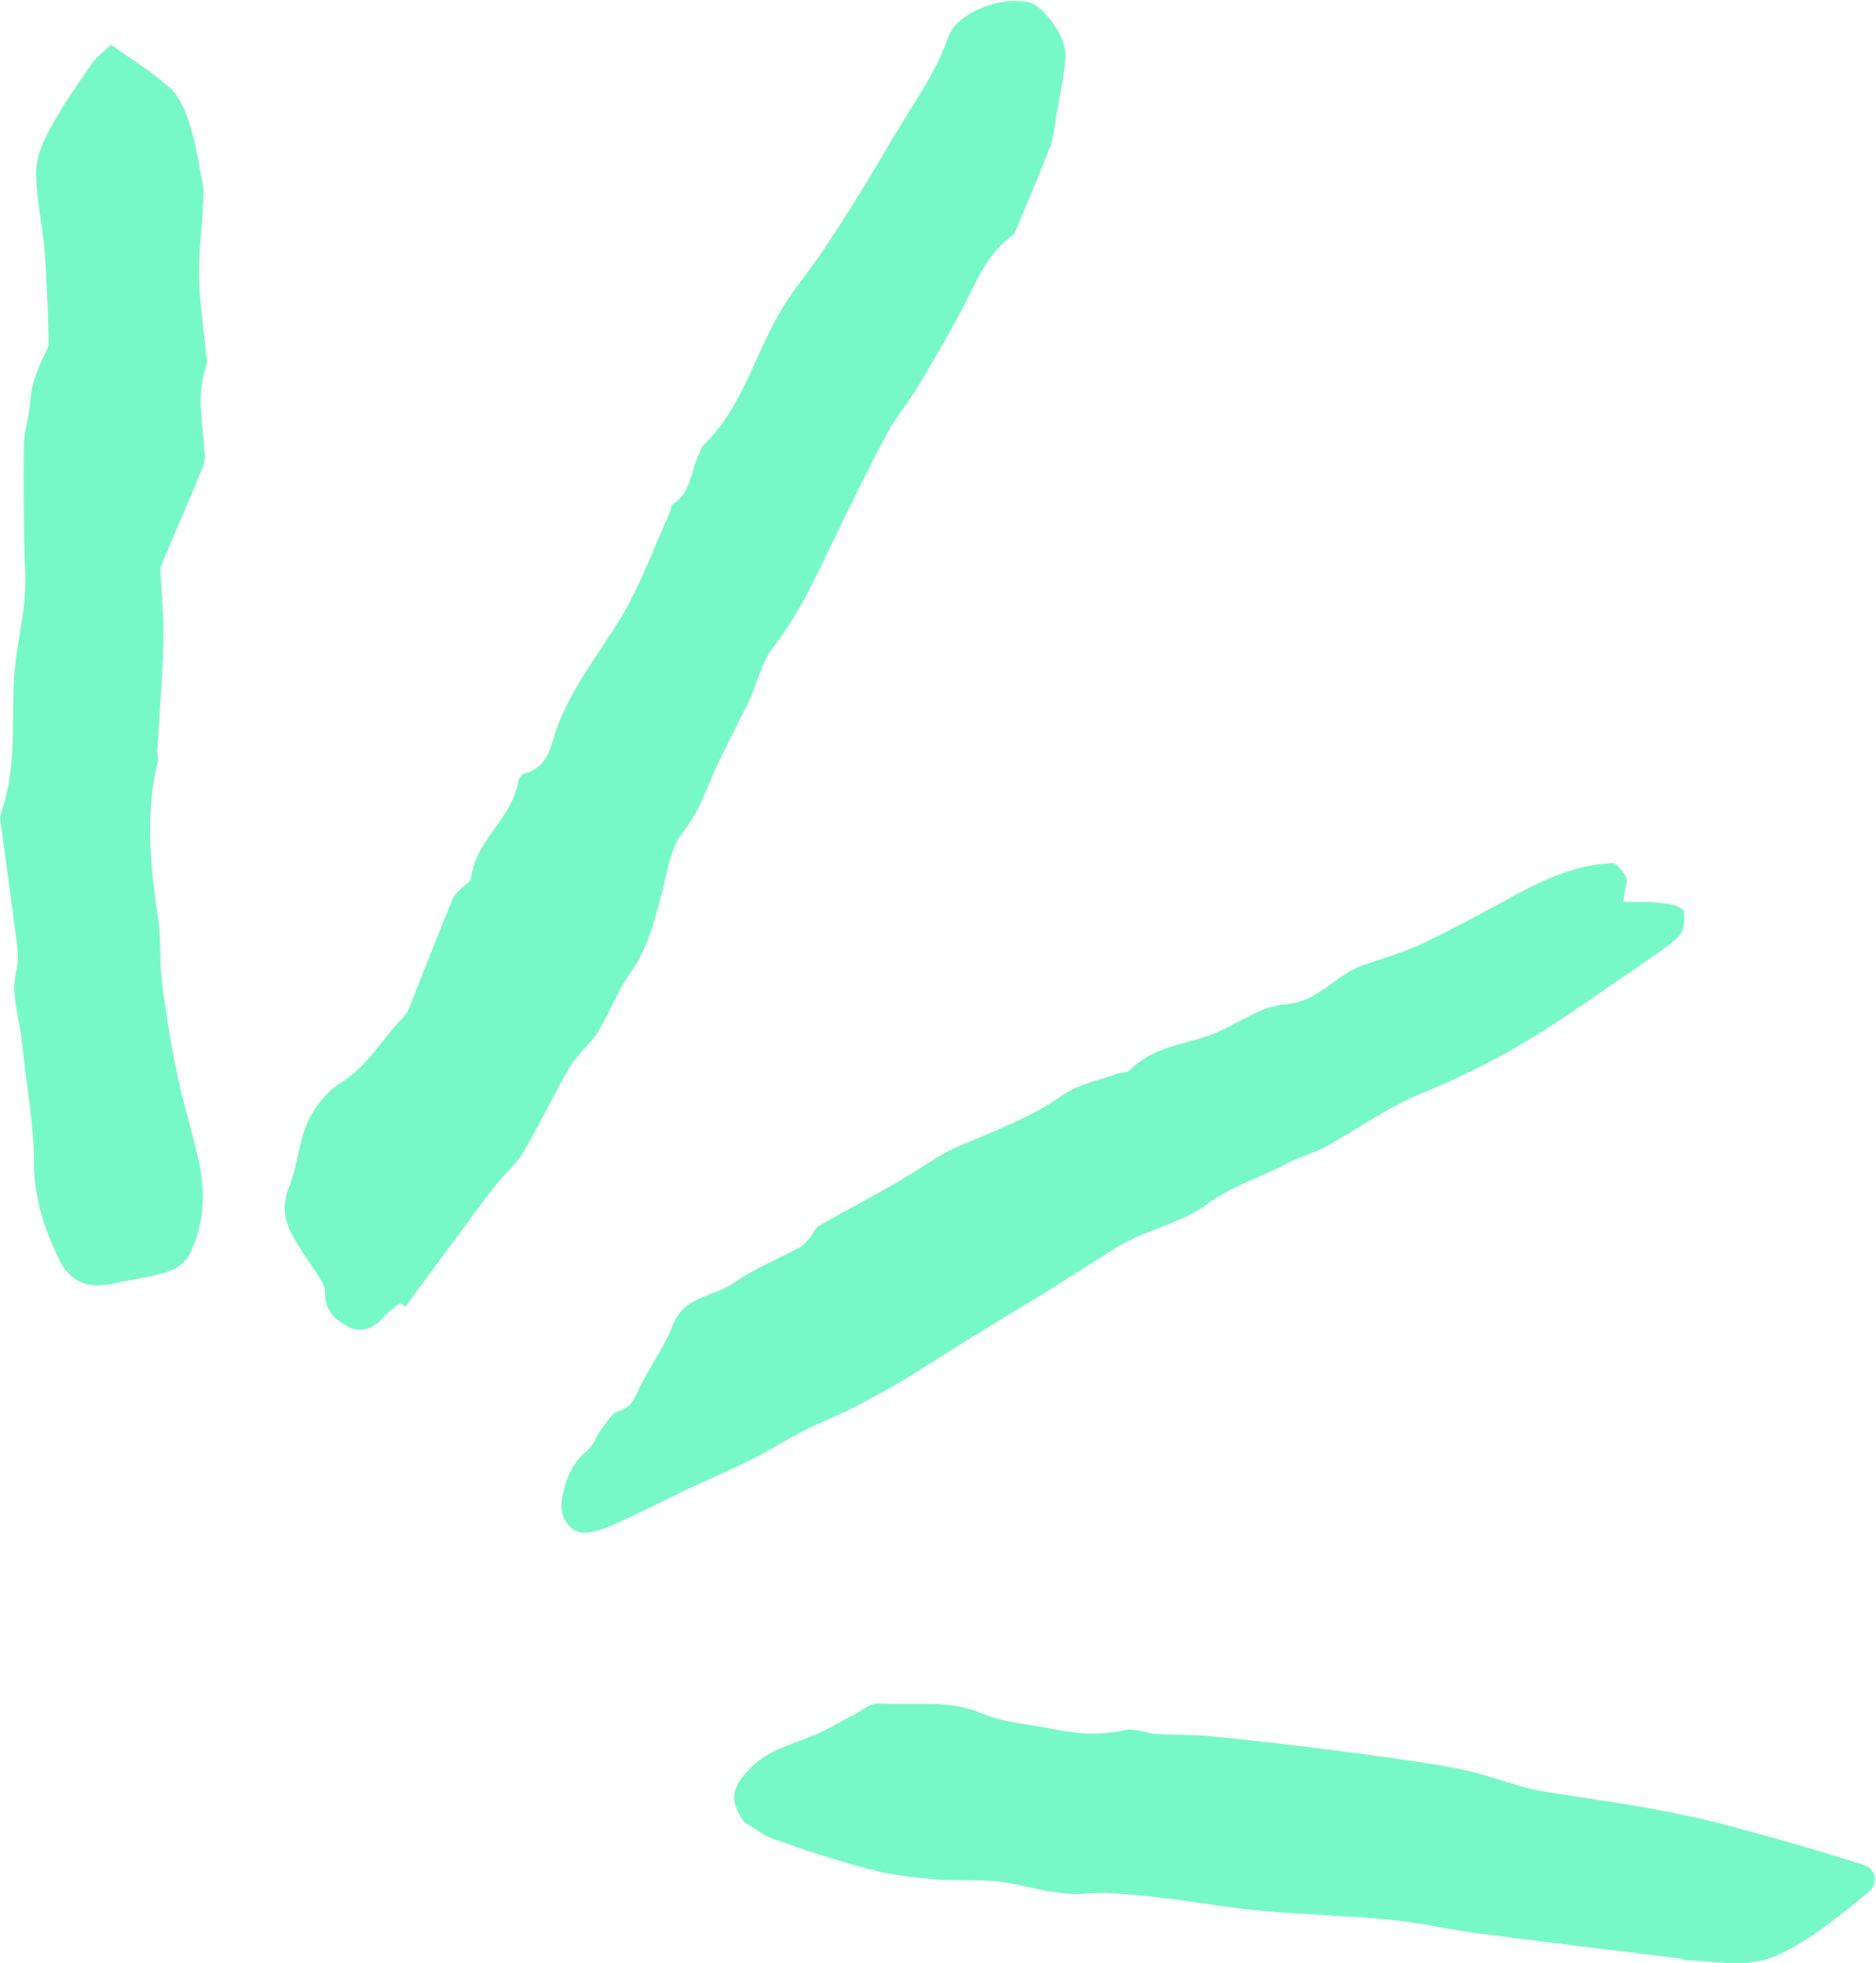 <?xml version="1.0" encoding="utf-8"?>
<!-- Generator: Adobe Illustrator 27.1.0, SVG Export Plug-In . SVG Version: 6.00 Build 0)  -->
<svg version="1.1" id="Layer_1" xmlns="http://www.w3.org/2000/svg" xmlns:xlink="http://www.w3.org/1999/xlink" x="0px" y="0px"
	 viewBox="0 0 331.7 347.1" style="enable-background:new 0 0 331.7 347.1;" xml:space="preserve">
<style type="text/css">
	.st0{fill:#77F8C7;}
</style>
<g>
	<path class="st0" d="M70.7,230.4c-0.9,0.8-1.9,1.4-2.7,2.3c-1.7,2-3.9,3.1-6.2,2c-2.3-1.2-4.5-2.9-4.3-6.2c0-0.9-0.5-1.8-1-2.6
		c-1.7-2.7-3.7-5.2-5.1-8.1c-1.2-2.4-1.5-5-0.3-7.9c1.5-3.7,1.7-7.9,3.3-11.5c1.2-2.7,3.4-5.4,5.8-6.9c4.8-2.9,7.3-7.8,11.1-11.6
		c0.9-0.9,1.3-2.4,1.8-3.6c2.3-5.8,4.6-11.7,7-17.5c0.3-0.7,1.1-1.3,1.7-1.9c0.5-0.6,1.4-1,1.5-1.6c0.7-6.7,7.2-10.5,8.3-17
		c0.1-0.6,0.6-1.4,1-1.5c4.7-1.1,4.8-5.5,6.1-8.7c2.7-6.9,7.3-12.7,11.1-18.9c3.5-5.9,5.9-12.5,8.7-18.8c0.2-0.4,0.1-1,0.4-1.2
		c3.4-2.1,3.2-6.1,4.8-9.1c0.2-0.5,0.3-1.1,0.7-1.4c7.3-7.1,9.3-17.2,14.6-25.3c2-3.1,4.4-5.9,6.4-8.9c2.3-3.5,4.6-7,6.8-10.6
		c2.6-4.2,5.1-8.6,7.7-12.8c2.9-4.7,5.9-9.2,7.8-14.6c1.6-4.5,9.9-7.4,14.5-6c2.5,0.8,6.4,6.2,6.2,9.4c-0.2,3.7-1.1,7.3-1.7,11
		c-0.3,1.9-0.5,3.8-1.2,5.5c-1.9,4.9-4,9.7-6,14.6c-0.1,0.3-0.4,0.5-0.6,0.7c-4.9,3.6-6.7,9.3-9.5,14.3c-2.3,4.2-4.7,8.4-7.2,12.5
		c-1.7,2.8-3.8,5.3-5.4,8.2c-3,5.6-5.8,11.4-8.6,17.1c-3.4,7-6.5,14.2-11.4,20.5c-2.1,2.7-2.9,6.5-4.4,9.7
		c-2.2,4.6-4.7,9.1-6.7,13.8c-1.4,3.3-2.6,6.4-4.9,9.3c-2.3,2.8-2.8,7.1-3.8,10.9c-1.3,4.9-2.5,9.8-5.6,14.1
		c-2.3,3.2-3.6,7-5.7,10.4c-1.4,2.2-3.6,3.9-4.9,6.1c-2.9,4.9-5.3,10.1-8.2,15c-1.4,2.4-3.7,4.3-5.4,6.5c-1.4,1.8-2.8,3.6-4.1,5.5
		c-3.8,5.1-7.6,10.2-11.4,15.4C71.2,230.7,70.9,230.5,70.7,230.4z"/>
	<path class="st0" d="M19.6,7.9c4,2.8,7.6,5,10.6,7.8c1.7,1.6,2.7,4.2,3.4,6.5c1.1,3.5,1.6,7.1,2.3,10.7c0.2,1,0.1,2.1,0,3.2
		c-0.2,4.3-0.8,8.6-0.7,12.9c0.1,4.5,0.8,8.9,1.2,13.4c0.1,0.7,0.3,1.6,0.1,2.2c-1.9,5.2-0.6,10.4-0.3,15.7c0,0.7,0,1.5-0.3,2.2
		c-2.4,5.9-5,11.7-7.4,17.5c-0.2,0.4-0.1,1-0.1,1.5c0.2,4.1,0.6,8.2,0.5,12.3c-0.2,6.3-0.7,12.6-1.1,18.9c0,0.6,0.2,1.3,0.1,1.9
		c-2.3,9.4-1.3,18.8,0.1,28.2c0.5,3.5,0.2,7.1,0.6,10.6c0.7,5.3,1.5,10.7,2.6,15.9c1,5.1,2.6,10.2,3.8,15.3
		c1.3,5.7,1.3,11.4-1.3,16.8c-1.3,2.8-4,3.6-6.8,4.2c-2.2,0.5-4.4,0.8-6.6,1.3c-4.4,1-7.6,0.1-9.7-3.9C7.9,217.5,6,211.9,6,205.6
		c0-7.1-1.4-14.1-2.1-21.2c-0.4-4.3-2.1-8.4-1-12.9c0.6-2.3,0-5.1-0.3-7.6c-0.8-6.2-1.7-12.4-2.5-18.6c-0.1-0.5-0.1-1.1,0.1-1.6
		c3.3-9.3,1.3-19,2.8-28.5c0.5-3.3,1.1-6.5,1.4-9.8c0.2-2.7,0-5.5-0.1-8.3c-0.1-6-0.2-12.1-0.1-18.1c0-2.2,0.7-4.4,1-6.6
		c0.2-1.4,0.2-2.9,0.6-4.3c0.3-1.4,0.9-2.8,1.5-4.2c0.4-1.1,1.3-2.2,1.3-3.2c-0.1-5.4-0.3-10.8-0.7-16.3c-0.4-4.8-1.6-9.5-1.5-14.3
		c0.1-2.9,1.6-5.9,3.1-8.5c2-3.6,4.4-6.9,6.7-10.3C17.1,10,18.6,8.9,19.6,7.9z"/>
	<path class="st0" d="M287,159.5c2.6,0,4.8-0.1,7,0.2c1.3,0.1,3.6,0.7,3.7,1.4c0.3,1.5,0,3.7-1,4.6c-2.4,2.2-5.2,3.9-7.9,5.8
		c-5.9,4-11.6,8.1-17.6,11.8c-6.3,3.9-12.9,7.2-19.8,10c-5.9,2.4-11.3,6.3-16.9,9.4c-2.2,1.2-4.7,1.8-6.9,3c-4.7,2.5-9.9,4-14.3,7.3
		c-3.8,2.8-8.7,4-13.1,6.1c-1.8,0.8-3.5,1.9-5.2,3c-3.1,1.9-6.2,3.9-9.3,5.9c-3.2,2-6.5,3.9-9.7,5.9c-2.8,1.7-5.6,3.4-8.4,5.2
		c-7.2,4.6-14.5,9.1-22.4,12.4c-4.2,1.8-8.1,4.4-12.2,6.5c-3.6,1.8-7.3,3.4-11,5.1c-4.8,2.3-9.4,4.7-14.3,6.8
		c-1.7,0.7-4.1,1.5-5.6,0.9c-2.2-0.9-3.2-3.3-2.7-6c0.6-3.2,1.7-6.1,4.4-8.3c1.1-0.8,1.5-2.4,2.4-3.6c1-1.3,1.9-3,3.2-3.4
		c1.9-0.6,2.5-1.5,3.3-3.3c1.8-4.1,4.7-7.8,6.3-12c2-5.1,7.3-4.9,10.8-7.4c3.6-2.5,7.8-4.2,11.7-6.3c0.6-0.3,1-0.9,1.5-1.4
		c0.7-0.8,1.1-2,1.9-2.4c4.3-2.5,8.8-4.8,13.1-7.3c2.8-1.6,5.5-3.4,8.3-5.1c1.2-0.7,2.4-1.3,3.6-1.8c6.1-2.6,12.4-4.9,17.9-8.8
		c2.8-2,6.6-2.7,9.9-3.9c0.7-0.2,1.6-0.1,2.1-0.6c3.8-3.9,8.9-4.4,13.7-6c3.2-1.1,6.2-3.1,9.4-4.5c1.5-0.7,3.2-1,4.9-1.2
		c5.4-0.5,8.5-5.3,13.4-6.9c3.6-1.2,7.2-2.3,10.6-3.9c5.6-2.7,11.1-5.7,16.6-8.7c5.2-2.8,10.6-5.1,16.6-5.4c0.9,0,2.1,1.6,2.6,2.7
		C287.8,156.1,287.2,157.4,287,159.5z"/>
	<path class="st0" d="M131.6,322.2c-2.7-3.9-2.4-6,1.2-9.7c3.1-3.1,7.1-4,10.9-5.6c2.3-0.9,4.4-2.2,6.7-3.4c1.7-0.8,3.4-2.4,5-2.3
		c6.1,0.4,12.2-0.8,18.3,1.8c3.8,1.6,8.3,1.9,12.4,2.7c4.3,0.9,8.5,1.2,12.9,0.2c1.7-0.4,3.7,0.6,5.6,0.7c3.1,0.2,6.3,0.1,9.5,0.4
		c7.1,0.7,14.1,1.5,21.1,2.4c7.5,1,15.1,1.9,22.5,3.3c4.2,0.8,8.3,2.4,12.5,3.5c2,0.5,4.1,0.8,6.2,1.1c5,0.8,10,1.5,15,2.4
		c4.8,0.9,9.5,1.8,14.2,3.1c8,2.1,15.9,4.4,23.8,6.9c2.5,0.8,2.8,3.4,0.8,5c-5,4.1-9.9,8.2-15.9,11c-5.3,2.4-10.6,1.1-16,0.9
		c-0.4,0-0.8-0.2-1.2-0.3c-12-1.5-24.1-2.9-36.1-4.5c-5.2-0.7-10.4-1.9-15.6-2.4c-7.7-0.7-15.4-0.9-23.1-1.6
		c-6.2-0.6-12.3-1.8-18.4-2.4c-3.9-0.4-7.9-0.9-11.8-0.6c-4.7,0.4-8.9-0.9-13.4-1.8c-4.3-0.8-8.8-0.4-13.2-0.7
		c-3.8-0.3-7.7-0.7-11.4-1.7c-5.8-1.5-11.6-3.4-17.2-5.4C135,324.6,133.4,323.2,131.6,322.2z"/>
</g>
</svg>
